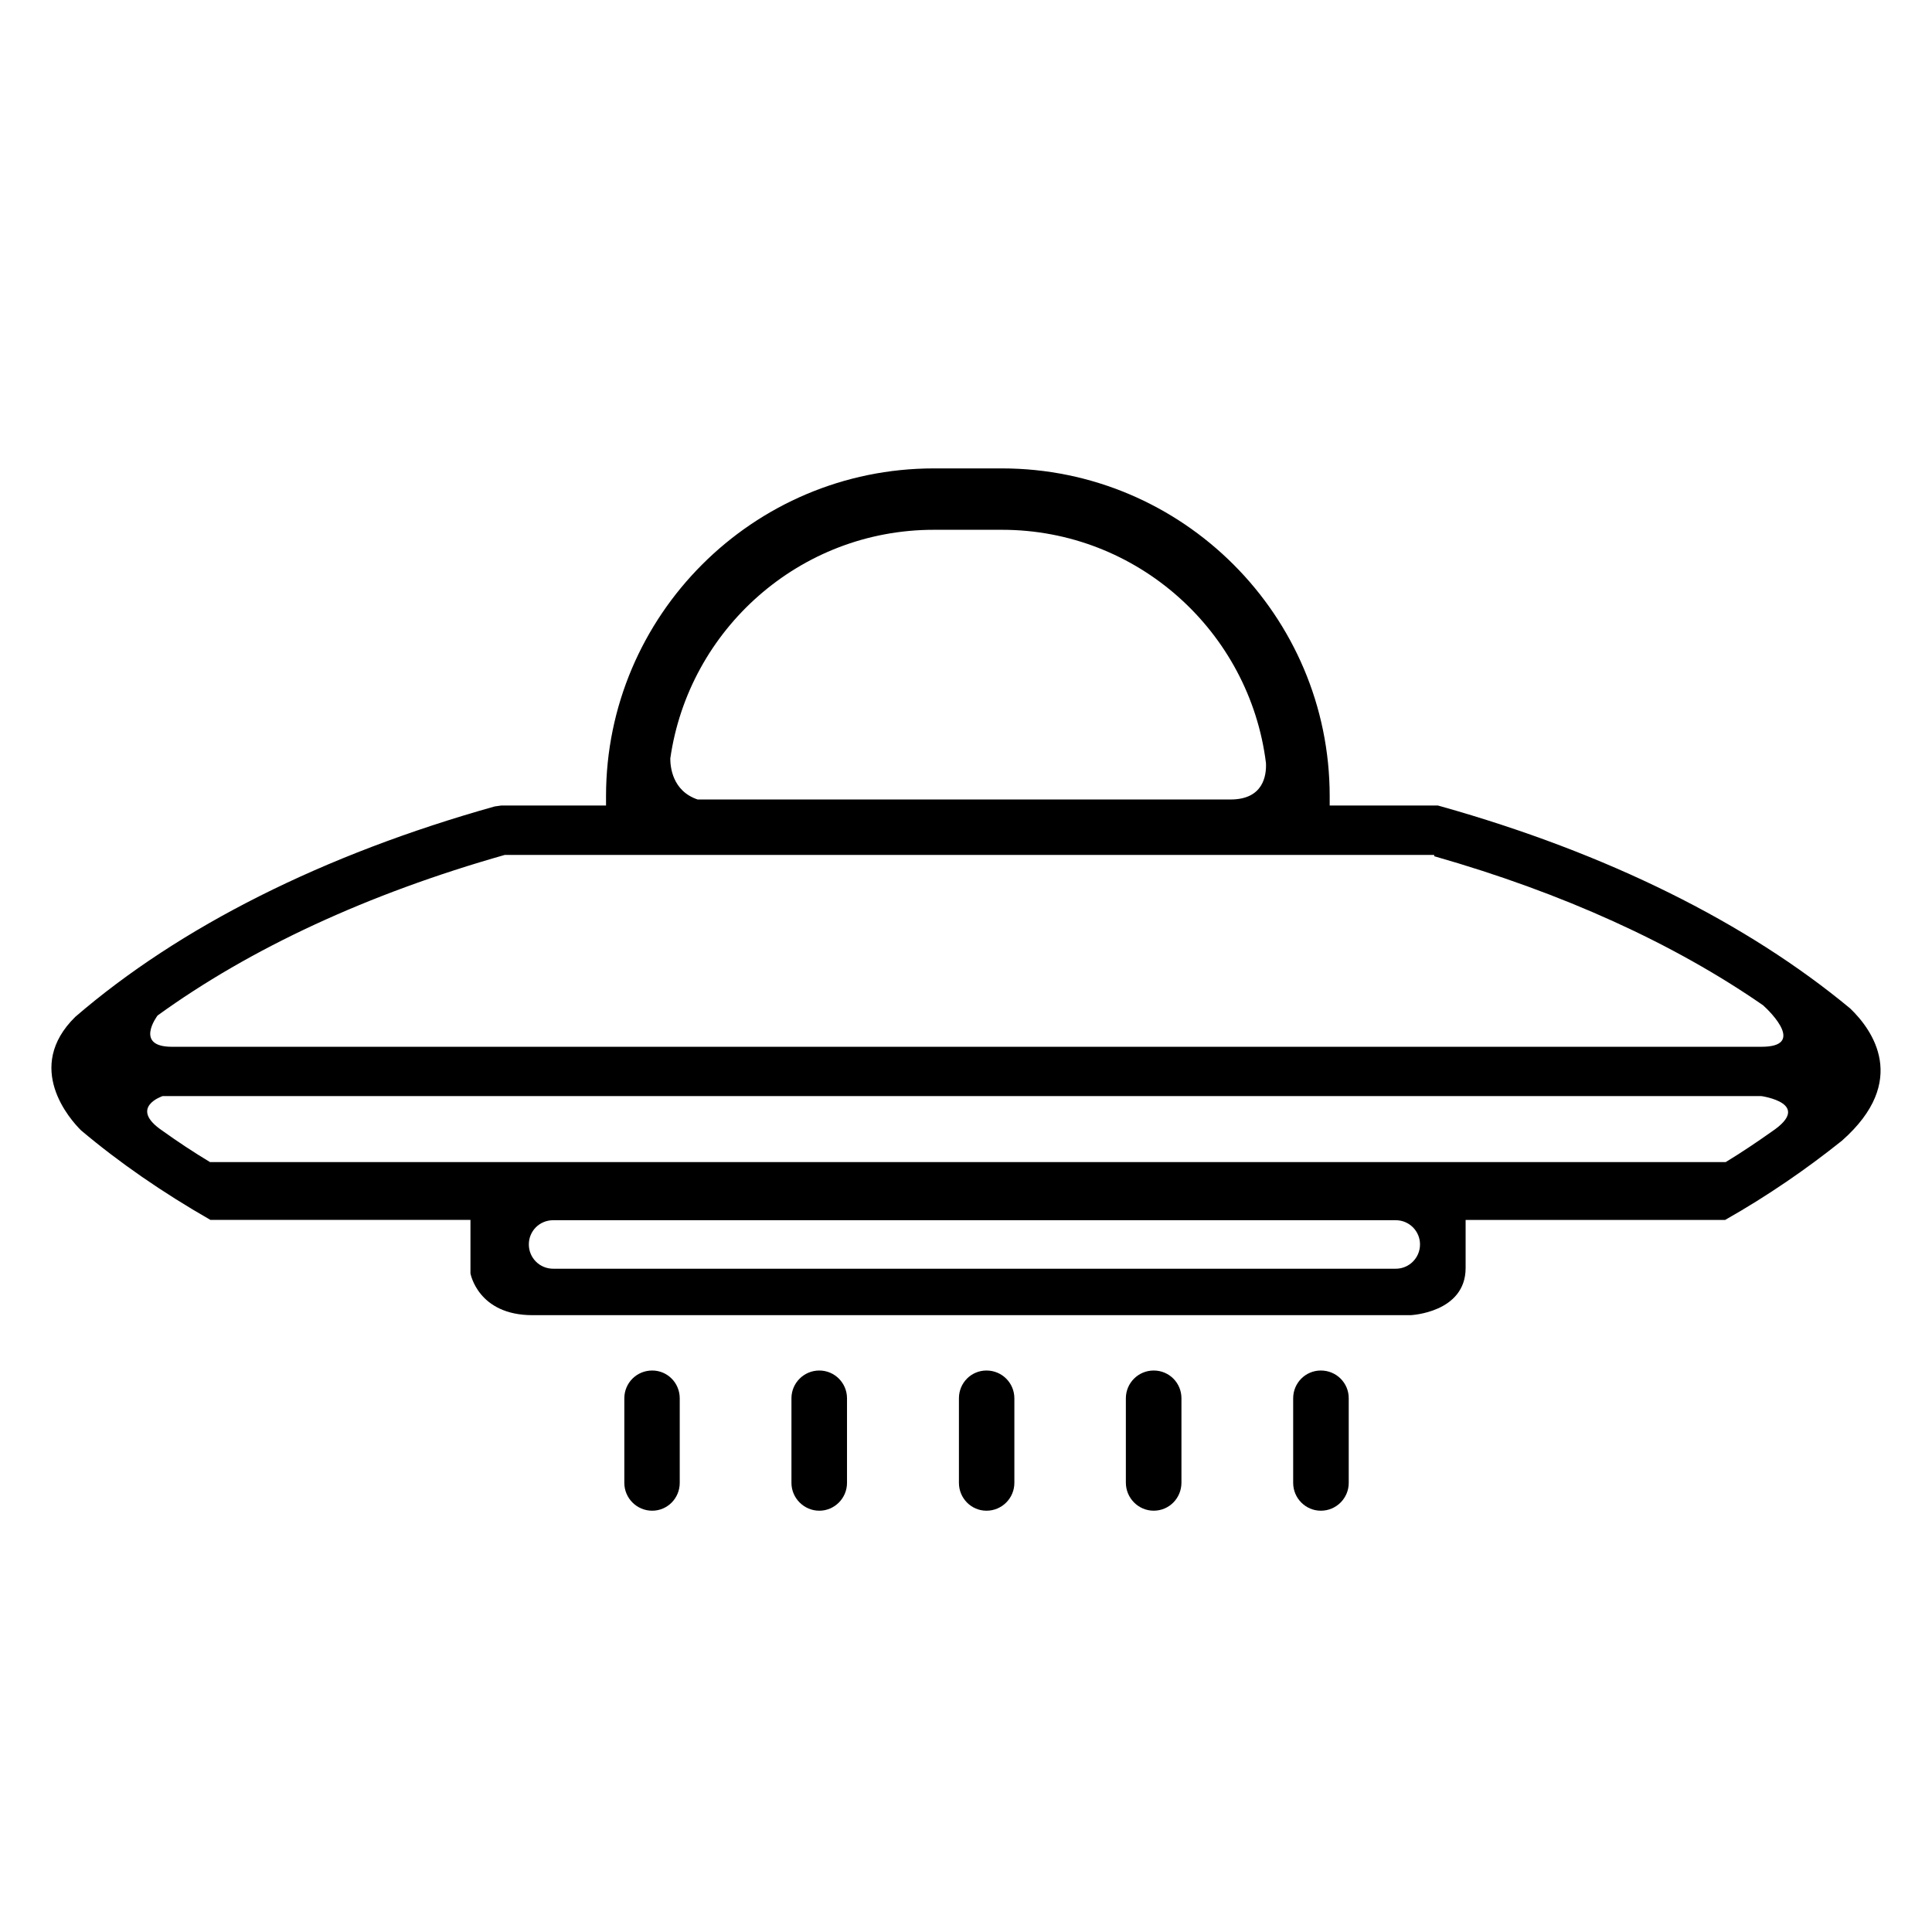 <?xml version="1.0" encoding="UTF-8"?>
<!-- Uploaded to: ICON Repo, www.svgrepo.com, Generator: ICON Repo Mixer Tools -->
<svg fill="#000000" width="800px" height="800px" version="1.1" viewBox="144 144 512 512" xmlns="http://www.w3.org/2000/svg">
 <g>
  <path d="m316.84 507.2c-4.102 0-7.387 3.289-7.387 7.367v22.414c0 4.031 3.289 7.371 7.387 7.371 4.062 0 7.297-3.332 7.297-7.371v-22.418c-0.004-4.066-3.238-7.363-7.297-7.363z"/>
  <path d="m361.13 507.2c-4.066 0-7.387 3.289-7.387 7.367v22.414c0 4.031 3.32 7.371 7.387 7.371 4.051 0 7.336-3.332 7.336-7.371v-22.418c0-4.066-3.285-7.363-7.336-7.363z"/>
  <path d="m405.43 507.2c-4.07 0-7.305 3.289-7.305 7.367v22.414c0 4.031 3.234 7.371 7.305 7.371 4.102 0 7.387-3.332 7.387-7.371v-22.418c-0.004-4.066-3.281-7.363-7.387-7.363z"/>
  <path d="m449.74 507.2c-4.062 0-7.375 3.289-7.375 7.367v22.34c0 4.106 3.316 7.441 7.375 7.441 4.117 0 7.356-3.332 7.356-7.441v-22.344c0-4.066-3.238-7.363-7.356-7.363z"/>
  <path d="m494.04 507.2c-4.062 0-7.336 3.289-7.336 7.367v22.414c0 4.031 3.273 7.371 7.336 7.371 4.109 0 7.387-3.332 7.387-7.371v-22.418c0.016-4.066-3.273-7.363-7.387-7.363z"/>
  <path d="m634.34 411.27c-27.441-22.777-64.453-41.188-108.4-53.555l-0.887-0.246h-28.672v-2.473c0-47.871-38.996-86.863-86.855-86.863h-18.055c-47.914 0-86.867 38.988-86.867 86.863v2.473h-27.746l-1.762 0.246c-45.414 12.734-83.492 31.926-111.15 55.766-13.652 13.422-1.375 27.199 1.516 30.059 10.137 8.551 21.582 16.453 34.203 23.688l0.059 0.059h68.953v14.172s1.949 11.074 16.438 11.074h232.72s14.57-0.648 14.57-12.5v-12.734h68.762c11.367-6.434 21.637-13.543 30.984-21.02 17.957-15.867 7.973-29.445 2.191-35.008zm-242.88-126.87h18.062c35.961 0 65.625 27.039 69.969 61.789 0.16 3.258-0.637 9.684-9.383 9.684l-141.24-0.004c-6.746-2.281-7.234-8.758-7.234-10.855 4.887-34.191 34.293-60.613 69.824-60.613zm-205.69 128.71c24.477-17.719 55.645-32.234 92.016-42.551h246.29v0.348c34.066 9.715 63.539 23.145 87.164 39.508 2.172 1.949 11.168 10.992-0.43 10.992h-421.27c-9.98-0.004-3.918-8.102-3.773-8.297zm328.13 67.113h-223.3c-3.613 0-6.453-2.891-6.453-6.445 0-3.543 2.836-6.41 6.453-6.41h223.3c3.535 0 6.418 2.867 6.418 6.41 0.008 3.555-2.875 6.445-6.414 6.445zm99.598-36.309c-3.91 2.762-7.934 5.481-12.176 8.055h-401.66c-4.41-2.656-8.613-5.441-12.57-8.281-9.203-6.191 0-9.211 0-9.211h423.71c0 0.016 13.898 1.93 2.691 9.438z"/>
 </g>
</svg>